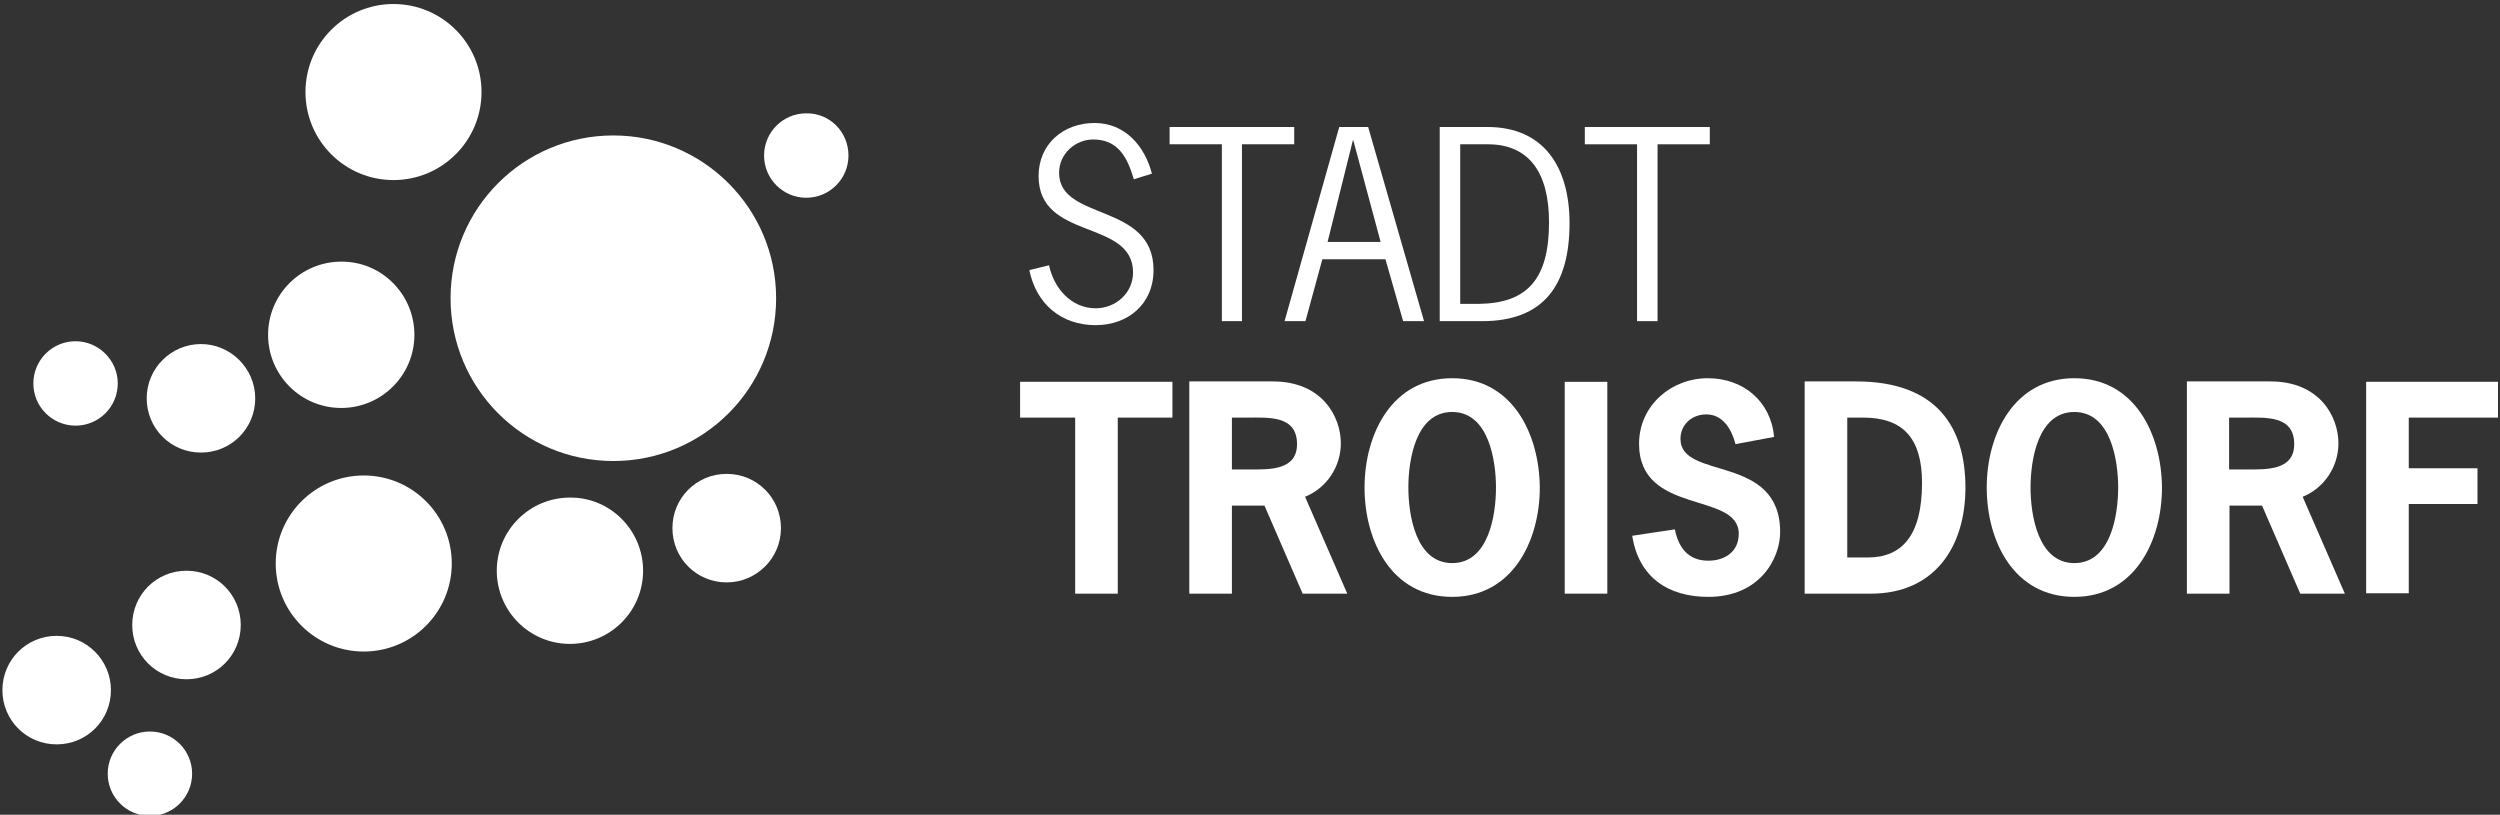<?xml version="1.0" encoding="UTF-8"?>
<svg xmlns="http://www.w3.org/2000/svg" xmlns:xlink="http://www.w3.org/1999/xlink" version="1.1" x="0px" y="0px" viewBox="0 0 622 202.7" style="enable-background:new 0 0 622 202.7;" xml:space="preserve">
<rect x="0" y="0" width="622" height="202.7" fill="#333333" stroke="none"/>
<style type="text/css">
	.st0{display:none;}
	.st1{display:inline;}
	.st2{fill:#005BA9;}
	.st3{fill:#FFFFFF;}
</style>
<g id="Ebene_1" class="st0">
	<g class="st1">
		<path class="st2" d="M88.6,202.7c1.1,0,1.9-0.2,2.2-1.3l3.5-12.3c0.1-0.4,0.2-0.8,0.2-1c0-0.8-0.6-0.9-1.7-1l0.1-0.7h13.8l-1.1,5    h-0.7c0-0.2,0-0.4,0-0.5c0-3-1.9-3.6-4.6-3.6c-1.2,0-1.5,0.1-1.8,1.3l-1.5,5.4h1c1.8,0,3.4-0.4,4.2-2.5h0.7l-1.8,6.7l-0.7-0.1    c0.1-0.4,0.2-0.8,0.2-1.1c0-1.5-1-2.2-3.1-2.2h-0.7l-1.7,6.3c-0.1,0.3-0.1,0.5-0.1,0.6c0,0.4,0.4,0.5,1.3,0.5h1.4    c4,0,5.5-1.7,6.7-4.1h0.7l-1.6,5h-15L88.6,202.7z"></path>
		<path class="st2" d="M115.1,201.1c0,0.1,0,0.2,0,0.3c0,0.2,0.1,0.3,0.2,0.3c0.6,0,1.2-1,1.6-1.5l0.5,0.3c-1,1.5-2.2,3.3-4.2,3.3    c-0.9,0-1.4-0.5-1.4-1.6c0-0.5,0.1-1.2,0.3-2l1.5-5.2c0.1-0.5,0.2-1.1,0.2-1.3c0-0.5-0.4-0.5-1.4-0.6l0.1-0.7c1.6,0,3.8-0.2,5-0.7    l0.2,0.3L115.1,201.1z M116.9,186.5c1.1,0,1.9,0.8,1.9,1.9c0,1.1-0.9,1.9-1.9,1.9c-1.1,0-1.9-0.9-1.9-1.9    C115,187.3,115.8,186.5,116.9,186.5z"></path>
		<path class="st2" d="M125.4,194.9c0.1-0.4,0.2-1.1,0.2-1.3c0-0.5-0.4-0.6-1.4-0.6l0.1-0.7c1.3,0,3.5-0.2,4.7-0.7l0.2,0.3l-1.3,4.3    l0,0c1.4-2.9,3.4-4.6,5.2-4.6c1.2,0,2,1,2,2.2c0,0.4-0.2,1.2-0.3,1.5l-1.5,5.2c-0.1,0.3-0.1,0.6-0.1,0.7c0,0.3,0.1,0.4,0.2,0.4    c0.5,0,1.3-1.2,1.6-1.6l0.5,0.4c-1.1,1.4-2.2,3.3-4.2,3.3c-0.9,0-1.4-0.6-1.4-1.7c0-0.5,0.2-1.3,0.4-2.2l1.3-4.7    c0.1-0.3,0.1-0.6,0.1-0.8c0-0.5-0.3-0.6-0.6-0.6c-1.7,0-3.1,3.7-3.6,5.6l-1.1,4h-3.3L125.4,194.9z"></path>
		<path class="st2" d="M150.5,200.8c-1.4,1.5-3,2.9-5.2,2.9c-2.5,0-3.8-1.7-3.8-4.1c0-3.9,3.7-8,7.7-8c1.3,0,2.4,0.7,2.4,2.2    c0,3-4.3,4.1-6.5,4.5c-0.1,0.4-0.3,1.4-0.3,2.1c0,0.6,0.3,1.6,1.8,1.6c1.3,0,2.5-0.8,3.4-1.7L150.5,200.8z M148.3,192.5    c-1.4,0-2.8,3.9-2.9,5c1.7-0.2,3.6-2.5,3.6-4C148.9,192.8,148.7,192.5,148.3,192.5z"></path>
		<path class="st2" d="M166.6,202.7c1.1,0,1.9-0.2,2.2-1.3l3.5-12.3c0.1-0.4,0.2-0.8,0.2-1c0-0.8-0.6-1-1.7-1l0.1-0.7h13.4l-1.1,5.1    l-0.7-0.1c0-0.3,0-0.5,0-0.8c0-2.3-1.3-3.3-4-3.3c-1.4,0-1.6,0.1-1.9,1.2l-1.5,5.5h0.9c2.2-0.1,3.2-0.4,4.1-2.5l0.7,0.1l-1.8,6.7    h-0.7c0.1-0.3,0.2-0.7,0.2-1.2c0-1.2-0.7-2.2-3-2.2h-0.7l-1.6,5.7c-0.1,0.4-0.2,0.7-0.2,1c0,0.8,0.5,1,2.1,1.1l-0.1,0.7h-8.6    L166.6,202.7z"></path>
		<path class="st2" d="M195.9,200.4c-0.1,0.2-0.1,0.5-0.1,0.6c0,0.4,0.2,0.6,0.5,0.6c0.2,0,0.5-0.1,0.8-0.5l0.7-1l0.5,0.3    c-1.3,2.2-2.8,3.2-4,3.2c-1.2,0-1.5-0.7-1.5-2c0-0.3,0-0.6,0.1-0.9l0,0c-1,1.5-2.2,3-4.2,3c-1.8,0-2.7-1.4-2.7-3.1    c0-3.1,3.3-9,6.8-9c1,0,1.8,0.5,2.3,1.4l0.3-1.1h3.1L195.9,200.4z M190.3,201.8c1.1,0,1.6-1,2.1-1.8c0.7-1.2,2.1-4.7,2.1-6    c0-0.7-0.2-1.2-1.1-1.2c-2.1,0-4.2,6.1-4.2,7.6C189.2,201,189.6,201.8,190.3,201.8z"></path>
		<path class="st2" d="M206,194.9c0.2-0.6,0.2-1,0.2-1.3c0-0.6-0.4-0.6-1.6-0.6l0.2-0.7c1.3,0,3.6-0.2,4.8-0.7l0.2,0.3l-1,3.6h0    c0.9-1.6,2.7-3.9,4.8-3.9c1.4,0,1.9,0.7,1.9,2.2c0,0.2-0.1,0.8-0.2,1.1h0c0.8-1.3,2.6-3.4,4.7-3.4c1.1,0,1.8,0.6,1.8,1.8    c0,0.3,0,0.6-0.1,1l-1.6,6c0,0.2-0.1,0.4-0.1,0.6c0,0.4,0.1,0.5,0.3,0.5c0.6,0,1.3-1.2,1.5-1.6l0.5,0.3c-0.7,1.2-2.3,3.3-4.2,3.3    c-0.9,0-1.4-0.5-1.4-1.7c0-0.5,0.1-1.1,0.3-1.8l1.4-5.1c0.1-0.3,0.1-0.7,0.1-0.8c0-0.3-0.1-0.5-0.4-0.5c-1.4,0-2.8,2.2-3.7,5.5    l-1.2,4.2H210l2.3-8.2c0.1-0.3,0.1-0.6,0.1-0.8c0-0.5-0.2-0.7-0.6-0.7c-1.2,0-2.7,2.2-3.4,4.8l-1.4,4.9h-3.3L206,194.9z"></path>
		<path class="st2" d="M232.3,201.1c0,0.1,0,0.2,0,0.3c0,0.2,0.1,0.3,0.2,0.3c0.6,0,1.2-1,1.6-1.5l0.5,0.3c-1,1.5-2.2,3.3-4.2,3.3    c-0.9,0-1.4-0.5-1.4-1.6c0-0.5,0.1-1.2,0.3-2l1.5-5.2c0.1-0.5,0.2-1.1,0.2-1.3c0-0.5-0.4-0.5-1.4-0.6l0.1-0.7c1.6,0,3.8-0.2,5-0.7    l0.2,0.3L232.3,201.1z M234.1,186.5c1.1,0,1.9,0.8,1.9,1.9c0,1.1-0.9,1.9-1.9,1.9c-1.1,0-1.9-0.9-1.9-1.9    C232.2,187.3,233,186.5,234.1,186.5z"></path>
		<path class="st2" d="M243.7,186.1c1.5-0.1,3.4-0.1,4.9-0.7l0.3,0.3l-4,14.3c-0.2,0.7-0.3,1.1-0.3,1.2c0,0.3,0.2,0.4,0.4,0.4    c0.5,0,1.1-1.1,1.4-1.6l0.5,0.3c-0.9,1.3-2.2,3.3-4,3.3c-1.1,0-1.7-0.6-1.7-1.7c0-0.4,0.1-0.9,0.2-1.4l3.2-11.9    c0.2-0.8,0.2-1.1,0.2-1.3c0-0.4-0.2-0.5-1.3-0.6L243.7,186.1z"></path>
		<path class="st2" d="M257,201.1c0,0.1,0,0.2,0,0.3c0,0.2,0.1,0.3,0.2,0.3c0.6,0,1.2-1,1.6-1.5l0.5,0.3c-1,1.5-2.2,3.3-4.2,3.3    c-0.9,0-1.4-0.5-1.4-1.6c0-0.5,0.1-1.2,0.3-2l1.5-5.2c0.1-0.5,0.2-1.1,0.2-1.3c0-0.5-0.4-0.5-1.4-0.6l0.1-0.7c1.6,0,3.8-0.2,5-0.7    l0.2,0.3L257,201.1z M258.7,186.5c1.1,0,1.9,0.8,1.9,1.9c0,1.1-0.9,1.9-1.9,1.9c-1.1,0-1.9-0.9-1.9-1.9    C256.8,187.3,257.7,186.5,258.7,186.5z"></path>
		<path class="st2" d="M274.5,200.8c-1.4,1.5-3,2.9-5.2,2.9c-2.5,0-3.8-1.7-3.8-4.1c0-3.9,3.7-8,7.7-8c1.3,0,2.5,0.7,2.5,2.2    c0,3-4.3,4.1-6.5,4.5c-0.1,0.4-0.3,1.4-0.3,2.1c0,0.6,0.3,1.6,1.8,1.6c1.3,0,2.5-0.8,3.4-1.7L274.5,200.8z M272.3,192.5    c-1.4,0-2.8,3.9-2.9,5c1.7-0.2,3.6-2.5,3.6-4C273,192.8,272.7,192.5,272.3,192.5z"></path>
		<path class="st2" d="M282.2,194.9c0.1-0.4,0.2-1.1,0.2-1.3c0-0.5-0.4-0.6-1.4-0.6l0.1-0.7c1.3,0,3.5-0.2,4.7-0.7l0.2,0.3l-1.3,4.3    l0,0c1.4-2.9,3.4-4.6,5.2-4.6c1.2,0,2,1,2,2.2c0,0.4-0.2,1.2-0.3,1.5l-1.5,5.2c-0.1,0.3-0.1,0.6-0.1,0.7c0,0.3,0.1,0.4,0.2,0.4    c0.5,0,1.3-1.2,1.6-1.6l0.5,0.4c-1.1,1.4-2.2,3.3-4.2,3.3c-0.9,0-1.4-0.6-1.4-1.7c0-0.5,0.2-1.3,0.4-2.2l1.3-4.7    c0.1-0.3,0.1-0.6,0.1-0.8c0-0.5-0.3-0.6-0.6-0.6c-1.7,0-3.1,3.7-3.6,5.6l-1.1,4H280L282.2,194.9z"></path>
		<path class="st2" d="M298.9,196.2h6.6l-0.6,2.5h-6.6L298.9,196.2z"></path>
		<path class="st2" d="M310.3,202.7c1,0,1.6-0.4,2.3-1.5l9.7-15.1h0.6l3.3,14.2c0.5,2.1,0.7,2.4,2.4,2.5l-0.1,0.7h-8.4l0.1-0.7    c1.5,0,2.2-0.4,2.2-1.3c0-0.2,0-0.5-0.1-0.8l-0.5-2.1h-6.1l-1.2,1.8c-0.2,0.4-0.6,1.1-0.6,1.5c0,0.7,0.6,0.9,2,0.9l-0.1,0.7h-5.5    L310.3,202.7z M320.2,191.2l-4,6.2h5.3L320.2,191.2z"></path>
		<path class="st2" d="M335.5,194.9c0.1-0.4,0.2-1.1,0.2-1.3c0-0.5-0.4-0.6-1.4-0.6l0.1-0.7c1.3,0,3.5-0.2,4.7-0.7l0.2,0.3l-1.3,4.3    l0,0c1.4-2.9,3.4-4.6,5.2-4.6c1.2,0,2,1,2,2.2c0,0.4-0.2,1.2-0.3,1.5l-1.5,5.2c-0.1,0.3-0.1,0.6-0.1,0.7c0,0.3,0.1,0.4,0.2,0.4    c0.5,0,1.3-1.2,1.6-1.6l0.5,0.4c-1.1,1.4-2.2,3.3-4.2,3.3c-0.9,0-1.4-0.6-1.4-1.7c0-0.5,0.2-1.3,0.4-2.2l1.3-4.7    c0.1-0.3,0.1-0.6,0.1-0.8c0-0.5-0.3-0.6-0.6-0.6c-1.7,0-3.1,3.7-3.6,5.6l-1.1,4h-3.3L335.5,194.9z"></path>
		<path class="st2" d="M362.9,193.3h-1.7c0.4,0.6,0.5,1.2,0.5,2.1c0,2.1-2.3,4.3-5.3,4.3c-0.6,0-1.3-0.1-1.8-0.2    c-0.2,0.2-0.3,0.5-0.3,0.6c0,1.5,6.4,1.3,6.4,5c0,2.8-3.1,3.9-5.9,3.9c-2.4,0-5.1-0.9-5.1-2.8c0-1.9,1.3-2.8,3-3.1    c-0.5-0.3-0.9-0.9-0.9-1.5c0-0.9,0.6-1.6,1.9-2.4c-1.2-0.7-1.7-1.4-1.7-2.8c0-2.9,2.6-4.7,5.5-4.7c0.5,0,1,0.1,1.4,0.2    c0.4,0.1,0.8,0.3,1,0.3h2.8V193.3z M355.2,208.2c1,0,2.6-0.6,2.6-1.8c0-0.6-0.3-1.2-0.8-1.4c-0.9-0.5-2.6-1.2-3.5-1.4    c-1,0.6-1.3,1.2-1.3,2.4C352.1,206.8,352.8,208.2,355.2,208.2z M356.2,198.8c1.8,0,2.5-3.8,2.5-5c0-0.5-0.2-1.2-0.9-1.2    c-1.9,0-2.6,3.9-2.6,4.9C355.1,198.2,355.4,198.8,356.2,198.8z"></path>
		<path class="st2" d="M376.7,200.8c-1.4,1.5-3,2.9-5.2,2.9c-2.5,0-3.8-1.7-3.8-4.1c0-3.9,3.7-8,7.7-8c1.3,0,2.4,0.7,2.4,2.2    c0,3-4.3,4.1-6.5,4.5c-0.1,0.4-0.3,1.4-0.3,2.1c0,0.6,0.3,1.6,1.8,1.6c1.3,0,2.5-0.8,3.4-1.7L376.7,200.8z M374.4,192.5    c-1.4,0-2.8,3.9-2.9,5c1.7-0.2,3.6-2.5,3.6-4C375.1,192.8,374.9,192.5,374.4,192.5z"></path>
		<path class="st2" d="M385.5,186.1c1.5-0.1,3.4-0.1,4.9-0.7l0.3,0.3l-4,14.3c-0.2,0.7-0.3,1.1-0.3,1.2c0,0.3,0.2,0.4,0.4,0.4    c0.5,0,1.1-1.1,1.4-1.6l0.5,0.3c-0.9,1.3-2.2,3.3-4,3.3c-1.1,0-1.7-0.6-1.7-1.7c0-0.4,0.1-0.9,0.2-1.4l3.2-11.9    c0.2-0.8,0.2-1.1,0.2-1.3c0-0.4-0.2-0.5-1.3-0.6L385.5,186.1z"></path>
		<path class="st2" d="M404,200.8c-1.4,1.5-3,2.9-5.2,2.9c-2.5,0-3.8-1.7-3.8-4.1c0-3.9,3.7-8,7.7-8c1.3,0,2.5,0.7,2.5,2.2    c0,3-4.3,4.1-6.5,4.5c-0.1,0.4-0.3,1.4-0.3,2.1c0,0.6,0.3,1.6,1.8,1.6c1.3,0,2.5-0.8,3.4-1.7L404,200.8z M401.8,192.5    c-1.4,0-2.8,3.9-2.9,5c1.7-0.2,3.6-2.5,3.6-4C402.5,192.8,402.2,192.5,401.8,192.5z"></path>
		<path class="st2" d="M421.6,193.3h-1.7c0.4,0.6,0.5,1.2,0.5,2.1c0,2.1-2.3,4.3-5.3,4.3c-0.6,0-1.3-0.1-1.8-0.2    c-0.2,0.2-0.3,0.5-0.3,0.6c0,1.5,6.4,1.3,6.4,5c0,2.8-3.1,3.9-5.9,3.9c-2.4,0-5.1-0.9-5.1-2.8c0-1.9,1.3-2.8,3-3.1    c-0.5-0.3-0.9-0.9-0.9-1.5c0-0.9,0.6-1.6,1.9-2.4c-1.2-0.7-1.7-1.4-1.7-2.8c0-2.9,2.6-4.7,5.5-4.7c0.5,0,1,0.1,1.4,0.2    c0.4,0.1,0.8,0.3,1,0.3h2.8V193.3z M413.9,208.2c1,0,2.6-0.6,2.6-1.8c0-0.6-0.3-1.2-0.8-1.4c-0.9-0.5-2.6-1.2-3.5-1.4    c-1,0.6-1.3,1.2-1.3,2.4C410.8,206.8,411.5,208.2,413.9,208.2z M414.9,198.8c1.8,0,2.5-3.8,2.5-5c0-0.5-0.2-1.2-0.9-1.2    c-1.9,0-2.6,3.9-2.6,4.9C413.9,198.2,414.1,198.8,414.9,198.8z"></path>
		<path class="st2" d="M435.4,200.8c-1.4,1.5-3,2.9-5.2,2.9c-2.5,0-3.8-1.7-3.8-4.1c0-3.9,3.7-8,7.7-8c1.3,0,2.5,0.7,2.5,2.2    c0,3-4.3,4.1-6.5,4.5c-0.1,0.4-0.3,1.4-0.3,2.1c0,0.6,0.3,1.6,1.8,1.6c1.3,0,2.4-0.8,3.4-1.7L435.4,200.8z M433.2,192.5    c-1.4,0-2.8,3.9-2.9,5c1.7-0.2,3.6-2.5,3.6-4C433.8,192.8,433.6,192.5,433.2,192.5z"></path>
		<path class="st2" d="M443.1,194.9c0.1-0.4,0.2-1.1,0.2-1.3c0-0.5-0.4-0.6-1.4-0.6l0.1-0.7c1.3,0,3.5-0.2,4.7-0.7l0.2,0.3l-1.3,4.3    l0,0c1.4-2.9,3.4-4.6,5.2-4.6c1.2,0,2,1,2,2.2c0,0.4-0.2,1.2-0.3,1.5l-1.5,5.2c-0.1,0.3-0.1,0.6-0.1,0.7c0,0.3,0.1,0.4,0.2,0.4    c0.5,0,1.3-1.2,1.6-1.6l0.5,0.4c-1.1,1.4-2.2,3.3-4.2,3.3c-0.9,0-1.4-0.6-1.4-1.7c0-0.5,0.2-1.3,0.4-2.2l1.3-4.7    c0.1-0.3,0.1-0.6,0.1-0.8c0-0.5-0.3-0.6-0.6-0.6c-1.7,0-3.1,3.7-3.6,5.6l-1.1,4h-3.3L443.1,194.9z"></path>
		<path class="st2" d="M462.8,188.7c0.2-0.8,0.2-1.1,0.2-1.3c0-0.4-0.2-0.5-1.3-0.6l0.1-0.7c1.5-0.1,3.4-0.1,4.9-0.7l0.3,0.3    l-2.5,8.8l0,0c1.1-1.2,2.5-2.9,4.1-2.9c1.2,0,2,1,2,2.2c0,0.4-0.2,1.2-0.3,1.5l-1.5,5.2c-0.1,0.3-0.1,0.6-0.1,0.7    c0,0.3,0.1,0.4,0.2,0.4c0.5,0,1.3-1.2,1.6-1.6l0.5,0.4c-1.1,1.4-2.2,3.3-4.2,3.3c-0.9,0-1.4-0.6-1.4-1.7c0-0.5,0.2-1.3,0.4-2.2    l1.3-4.7c0.1-0.3,0.1-0.6,0.1-0.8c0-0.5-0.3-0.6-0.6-0.6c-1.7,0-3.1,3.7-3.6,5.6l-1.1,4h-3.3L462.8,188.7z"></path>
		<path class="st2" d="M486,200.8c-1.4,1.5-3,2.9-5.2,2.9c-2.5,0-3.8-1.7-3.8-4.1c0-3.9,3.7-8,7.7-8c1.3,0,2.5,0.7,2.5,2.2    c0,3-4.3,4.1-6.5,4.5c-0.1,0.4-0.3,1.4-0.3,2.1c0,0.6,0.3,1.6,1.8,1.6c1.3,0,2.5-0.8,3.4-1.7L486,200.8z M483.8,192.5    c-1.4,0-2.8,3.9-2.9,5c1.7-0.2,3.6-2.5,3.6-4C484.4,192.8,484.2,192.5,483.8,192.5z"></path>
		<path class="st2" d="M495.8,201.1c0,0.1,0,0.2,0,0.3c0,0.2,0.1,0.3,0.2,0.3c0.6,0,1.2-1,1.6-1.5l0.5,0.3c-1,1.5-2.2,3.3-4.2,3.3    c-0.9,0-1.4-0.5-1.4-1.6c0-0.5,0.1-1.2,0.3-2l1.5-5.2c0.1-0.5,0.2-1.1,0.2-1.3c0-0.5-0.4-0.5-1.4-0.6l0.1-0.7c1.6,0,3.8-0.2,5-0.7    l0.2,0.3L495.8,201.1z M497.6,186.5c1.1,0,1.9,0.8,1.9,1.9c0,1.1-0.9,1.9-1.9,1.9c-1.1,0-1.9-0.9-1.9-1.9    C495.7,187.3,496.5,186.5,497.6,186.5z"></path>
		<path class="st2" d="M512.4,192.9h-2.2l-1.9,7c-0.2,0.7-0.3,1.1-0.3,1.3c0,0.3,0.1,0.5,0.4,0.5c0.4,0,1-0.8,1.5-1.6l0.5,0.3    c-1.4,2.2-2.6,3.3-4.3,3.3c-0.8,0-1.4-0.6-1.4-1.6c0-0.7,0.1-1.1,0.2-1.6l2-7.6h-1.2l0.1-0.7c2.1-0.4,3.8-1.7,5-3.3h0.5l-0.8,3    h2.1L512.4,192.9z"></path>
	</g>
	<g class="st1">
		<path class="st2" d="M289,104.4h-13.5v44.4H265v-44.4h-13.5v-9.1H289V104.4z"></path>
		<path class="st2" d="M303.5,117.6v-13.1h3.9c5.2,0,12.2-0.6,12.2,6.7c0,6.7-7,6.4-11.5,6.4H303.5z M293.1,95.4v53.5h10.4v-22.2h8    l9.4,22.2h11l-10.4-24.4c5.3-2.2,8.8-7.6,8.8-13.5c0-6.8-4.7-15.6-16.7-15.6H293.1z"></path>
		<path class="st2" d="M357.6,103c9,0,10.8,12.2,10.8,19.1c0,6.9-1.8,19.1-10.8,19.1c-9,0-10.8-12.2-10.8-19.1    C346.9,115.2,348.7,103,357.6,103z M357.6,94.5c-14.9,0-21.5,14.1-21.5,27.6c0,13.5,6.6,27.6,21.5,27.6    c14.9,0,21.5-14.1,21.5-27.6C379.1,108.6,372.5,94.5,357.6,94.5z"></path>
		<path class="st2" d="M385.3,148.8V95.4h10.4v53.5H385.3z"></path>
		<path class="st2" d="M427.2,111.1c-1-3.7-3-7.5-7.2-7.5c-3.4,0-6.4,2.5-6.4,6.2c0,10.5,24.5,3.6,24.5,23.6    c0,6.5-4.8,16.3-17.7,16.3c-9.9,0-17.1-4.9-18.7-15.4l10.4-1.6c0.9,4.5,3.2,7.9,8.2,7.9c4.1,0,7.5-2.2,7.5-6.8    c0-10.7-24.5-4.5-24.5-22.7c0-9.6,7.9-16.5,16.9-16.5c8.8,0,15.5,5.8,16.3,14.8L427.2,111.1z"></path>
		<path class="st2" d="M454.7,139.8v-35.3h3.9c9.8,0,14.5,5.2,14.5,16.4c0,13.5-5,18.9-13.3,18.9H454.7z M444.2,95.4v53.5h16.3    c15.5,0,23.2-11.7,23.2-26.7c0-15.2-7-26.7-26.8-26.7H444.2z"></path>
		<path class="st2" d="M510.5,103c9,0,10.8,12.2,10.8,19.1c0,6.9-1.8,19.1-10.8,19.1c-9,0-10.8-12.2-10.8-19.1    C499.7,115.2,501.5,103,510.5,103z M510.5,94.5c-14.9,0-21.5,14.1-21.5,27.6c0,13.5,6.6,27.6,21.5,27.6    c14.9,0,21.5-14.1,21.5-27.6C532,108.6,525.3,94.5,510.5,94.5z"></path>
		<path class="st2" d="M548.6,117.6v-13.1h3.9c5.2,0,12.2-0.6,12.2,6.7c0,6.7-7,6.4-11.5,6.4H548.6z M538.1,95.4v53.5h10.4v-22.2h8    l9.4,22.2h11l-10.4-24.4c5.3-2.2,8.8-7.6,8.8-13.5c0-6.8-4.7-15.6-16.7-15.6H538.1z"></path>
		<path class="st2" d="M614.6,104.4h-21.9v12.8h16.9v9.1h-16.9v22.5h-10.4V95.4h32.4V104.4z"></path>
	</g>
	<g class="st1">
		<path class="st2" d="M193.2,74.8c0,22.5-18.3,40.8-40.8,40.8c-22.5,0-40.8-18.3-40.8-40.8c0-22.5,18.3-40.8,40.8-40.8    C175,34,193.2,52.3,193.2,74.8z"></path>
		<path class="st2" d="M28.3,96.1c0,5.9-4.8,10.6-10.6,10.6c-5.9,0-10.6-4.7-10.6-10.6c0-5.9,4.7-10.6,10.6-10.6    C23.6,85.5,28.3,90.3,28.3,96.1z"></path>
		<path class="st2" d="M62.8,99.9c0,7.5-6.1,13.6-13.6,13.6c-7.5,0-13.6-6.1-13.6-13.6c0-7.5,6.1-13.6,13.6-13.6    C56.7,86.3,62.8,92.4,62.8,99.9z"></path>
		<path class="st2" d="M159.9,143c0,10.1-8.2,18.4-18.4,18.4c-10.1,0-18.4-8.2-18.4-18.4s8.2-18.4,18.4-18.4    C151.7,124.6,159.9,132.8,159.9,143z"></path>
		<path class="st2" d="M119.4,23.2c0,12.2-9.9,22-22,22c-12.2,0-22-9.9-22-22c0-12.2,9.9-22,22-22C109.6,1.1,119.4,11,119.4,23.2z"></path>
		<path class="st2" d="M112,141.2c0,12.2-9.9,22-22,22c-12.2,0-22-9.9-22-22c0-12.2,9.9-22,22-22C102.2,119.2,112,129,112,141.2z"></path>
		<path class="st2" d="M102.6,83.9c0,10.1-8.2,18.4-18.4,18.4c-10.1,0-18.4-8.2-18.4-18.4c0-10.1,8.2-18.4,18.4-18.4    C94.4,65.5,102.6,73.7,102.6,83.9z"></path>
		<path class="st2" d="M26.7,172.9c0,7.5-6.1,13.6-13.6,13.6c-7.5,0-13.6-6.1-13.6-13.6c0-7.5,6.1-13.6,13.6-13.6    C20.6,159.3,26.7,165.4,26.7,172.9z"></path>
		<path class="st2" d="M194.5,132.4c0,7.5-6.1,13.6-13.6,13.6c-7.5,0-13.6-6.1-13.6-13.6c0-7.5,6.1-13.6,13.6-13.6    C188.4,118.8,194.5,124.8,194.5,132.4z"></path>
		<path class="st2" d="M59.2,156.6c0,7.5-6.1,13.6-13.6,13.6c-7.5,0-13.6-6.1-13.6-13.6c0-7.5,6.1-13.6,13.6-13.6    C53.1,143,59.2,149.1,59.2,156.6z"></path>
		<path class="st2" d="M211.4,39c0,5.9-4.7,10.6-10.6,10.6c-5.9,0-10.6-4.7-10.6-10.6c0-5.9,4.8-10.6,10.6-10.6    C206.6,28.4,211.4,33.1,211.4,39z"></path>
		<path class="st2" d="M47,193.9c0,5.9-4.7,10.6-10.6,10.6c-5.9,0-10.6-4.7-10.6-10.6c0-5.9,4.8-10.6,10.6-10.6    C42.3,183.3,47,188,47,193.9z"></path>
	</g>
	<g class="st1">
		<path class="st2" d="M253.5,64.5l4.8-0.5c0.3,2.6,0.8,4.6,1.7,6.1c0.9,1.4,2.2,2.6,3.8,3.5c1.7,0.9,3.5,1.3,5.6,1.3    c3,0,5.3-0.7,7-2.2c1.7-1.5,2.5-3.4,2.5-5.8c0-1.4-0.3-2.6-0.9-3.6c-0.6-1-1.5-1.9-2.7-2.5c-1.2-0.7-3.8-1.6-7.9-2.8    c-3.6-1.1-6.1-2.2-7.7-3.3c-1.5-1.1-2.7-2.5-3.6-4.1c-0.8-1.7-1.3-3.6-1.3-5.7c0-3.8,1.2-6.9,3.6-9.3c2.4-2.4,5.7-3.6,9.8-3.6    c2.8,0,5.3,0.6,7.4,1.7s3.8,2.7,4.9,4.9c1.2,2.1,1.8,4.6,1.9,7.4l-4.8,0.5c-0.3-3.1-1.2-5.4-2.7-6.9c-1.6-1.5-3.8-2.2-6.6-2.2    c-2.9,0-5.1,0.6-6.6,1.9c-1.5,1.3-2.3,3-2.3,5c0,1.9,0.5,3.4,1.6,4.4c1.1,1,3.6,2.1,7.4,3.2c3.8,1.1,6.4,2,7.9,2.8    c2.3,1.2,4.1,2.8,5.3,4.8c1.2,2,1.8,4.3,1.8,7c0,2.7-0.6,5.2-1.9,7.4c-1.2,2.2-2.9,3.9-5.1,5.1c-2.1,1.2-4.7,1.7-7.7,1.7    c-4.7,0-8.4-1.4-11.2-4.3C255,73.3,253.6,69.4,253.5,64.5z"></path>
		<path class="st2" d="M300.5,79.7V38.2h-12.6v-5.6h30.2v5.6h-12.6v41.5H300.5z"></path>
		<path class="st2" d="M315.1,79.7l14.8-47.1h5.4l15.6,47.1h-5.8l-4.4-14.2h-16.2l-4.2,14.2H315.1z M326,60.3h13.1l-4-13    c-1.2-4-2.1-7.3-2.7-9.8c-0.5,3-1.2,6-2.1,9L326,60.3z"></path>
		<path class="st2" d="M354.9,79.7V32.6h13.2c3.3,0,5.7,0.3,7.4,0.9c2.2,0.8,4.1,2.1,5.8,4.1c1.6,2,2.9,4.5,3.8,7.5    c0.9,3,1.4,6.6,1.4,10.8c0,5.3-0.8,9.9-2.3,13.6c-1.5,3.7-3.5,6.4-5.9,7.9c-2.4,1.6-5.6,2.3-9.5,2.3H354.9z M359.9,74.1h8.2    c3.3,0,5.8-0.5,7.5-1.6c1.7-1.1,3-2.8,3.9-5.2c1.2-3.2,1.8-7,1.8-11.4c0-4.8-0.6-8.5-1.9-11.2c-1.3-2.7-2.9-4.5-5-5.5    c-1.4-0.6-3.5-0.9-6.5-0.9h-8V74.1z"></path>
		<path class="st2" d="M403.1,79.7V38.2h-12.6v-5.6h30.2v5.6h-12.6v41.5H403.1z"></path>
	</g>
</g>
<g id="Ebene_2">
	<path class="st3" d="M282.1,44.6c-1.6-5.4-3.9-9.9-10.1-9.9c-4.4,0-8.5,3.5-8.5,8.3c0,12.1,23.5,7.3,23.5,24.2   c0,8.4-6.3,13.7-14.4,13.7c-8.6,0-14.8-5.3-16.5-13.7l4.9-1.2c1.2,5.7,5.5,10.7,11.6,10.7c5,0,9.3-3.8,9.3-8.9   c0-13.4-23.5-7.8-23.5-24c0-8,6.2-13.2,13.9-13.2c7.6,0,12.5,5.7,14.3,12.6L282.1,44.6z"></path>
	<path class="st3" d="M322,35.9h-13v44H304v-44h-13v-4.3H322V35.9z"></path>
	<path class="st3" d="M343.5,60.2h-13.2l6.3-25.3h0.1L343.5,60.2z M340.4,31.6h-7.2l-13.6,48.3h5.2l4.2-15.4h15.7l4.4,15.4h5.2   L340.4,31.6z"></path>
	<path class="st3" d="M363.3,35.9h7.1c10,0.1,15,7,15,19.4c0,14-5.3,20.1-17.3,20.3h-4.8V35.9z M358.2,31.6v48.3h10.6   c15.3,0,21.7-9,21.7-24.4c0-13.8-6.3-23.9-20.4-23.9H358.2z"></path>
	<path class="st3" d="M425.4,35.9h-13v44h-5.1v-44h-13v-4.3h31.1V35.9z"></path>
	<path class="st3" d="M291.8,103.9h-13.7v43.8h-10.6v-43.8h-13.7V95h37.9V103.9z"></path>
	<path class="st3" d="M306.5,116.8v-12.9h3.9c5.2,0,12.3-0.6,12.3,6.6c0,6.6-7,6.3-11.7,6.3H306.5z M295.9,95v52.7h10.6v-21.9h8.1   l9.5,21.9h11.1l-10.5-24.1c5.4-2.2,8.9-7.5,8.9-13.3c0-6.7-4.7-15.4-16.9-15.4H295.9z"></path>
	<path class="st3" d="M361.3,102.5c9.1,0,10.9,12.1,10.9,18.8c0,6.8-1.8,18.8-10.9,18.8c-9.1,0-10.9-12.1-10.9-18.8   C350.4,114.5,352.2,102.5,361.3,102.5z M361.3,94.1c-15,0-21.8,13.9-21.8,27.2c0,13.3,6.7,27.2,21.8,27.2c15,0,21.8-13.9,21.8-27.2   C383,108,376.3,94.1,361.3,94.1z"></path>
	<path class="st3" d="M389.3,147.7V95h10.6v52.7H389.3z"></path>
	<path class="st3" d="M431.8,110.5c-1-3.7-3.1-7.4-7.3-7.4c-3.5,0-6.4,2.5-6.4,6.1c0,10.4,24.8,3.6,24.8,23.2   c0,6.4-4.9,16.1-17.9,16.1c-10,0-17.3-4.9-18.9-15.2l10.6-1.6c0.9,4.5,3.3,7.8,8.3,7.8c4.1,0,7.6-2.2,7.6-6.7   c0-10.6-24.8-4.5-24.8-22.4c0-9.5,8-16.3,17.1-16.3c8.9,0,15.7,5.8,16.5,14.6L431.8,110.5z"></path>
	<path class="st3" d="M459.6,138.7v-34.8h4c9.9,0,14.6,5.2,14.6,16.2c0,13.3-5.1,18.6-13.5,18.6H459.6z M449,95v52.7h16.5   c15.7,0,23.5-11.5,23.5-26.4c0-15-7.1-26.4-27.2-26.4H449z"></path>
	<path class="st3" d="M516.1,102.5c9.1,0,10.9,12.1,10.9,18.8c0,6.8-1.8,18.8-10.9,18.8c-9.1,0-10.9-12.1-10.9-18.8   C505.2,114.5,507,102.5,516.1,102.5z M516.1,94.1c-15,0-21.8,13.9-21.8,27.2c0,13.3,6.7,27.2,21.8,27.2c15,0,21.8-13.9,21.8-27.2   C537.8,108,531.1,94.1,516.1,94.1z"></path>
	<path class="st3" d="M554.6,116.8v-12.9h3.9c5.2,0,12.3-0.6,12.3,6.6c0,6.6-7,6.3-11.7,6.3H554.6z M544.1,95v52.7h10.6v-21.9h8.1   l9.5,21.9h11.1l-10.5-24.1c5.4-2.2,8.9-7.5,8.9-13.3c0-6.7-4.7-15.4-16.9-15.4H544.1z"></path>
	<path class="st3" d="M621.5,103.9h-22.2v12.6h17.1v8.9h-17.1v22.2h-10.6V95h32.8V103.9z"></path>
	<path class="st3" d="M193.1,74.2c0,22.4-18.1,40.5-40.5,40.5c-22.4,0-40.5-18.1-40.5-40.5c0-22.4,18.1-40.5,40.5-40.5   C174.9,33.7,193.1,51.8,193.1,74.2z"></path>
	<path class="st3" d="M29.3,95.4c0,5.8-4.7,10.5-10.5,10.5c-5.8,0-10.5-4.7-10.5-10.5c0-5.8,4.7-10.5,10.5-10.5   C24.5,84.9,29.3,89.6,29.3,95.4z"></path>
	<path class="st3" d="M63.5,99.1c0,7.5-6,13.5-13.5,13.5c-7.5,0-13.5-6-13.5-13.5c0-7.5,6.1-13.5,13.5-13.5   C57.4,85.6,63.5,91.7,63.5,99.1z"></path>
	<path class="st3" d="M160,142c0,10.1-8.2,18.2-18.2,18.2c-10.1,0-18.2-8.2-18.2-18.2c0-10.1,8.2-18.2,18.2-18.2   C151.8,123.7,160,131.9,160,142z"></path>
	<path class="st3" d="M119.8,22.9c0,12.1-9.8,21.9-21.9,21.9C85.8,44.8,76,35,76,22.9C76,10.8,85.8,1,97.9,1   C110,1,119.8,10.8,119.8,22.9z"></path>
	<path class="st3" d="M112.4,140.2c0,12.1-9.8,21.9-21.9,21.9s-21.9-9.8-21.9-21.9c0-12.1,9.8-21.9,21.9-21.9   S112.4,128.1,112.4,140.2z"></path>
	<path class="st3" d="M103.1,83.3c0,10.1-8.2,18.2-18.2,18.2c-10.1,0-18.2-8.2-18.2-18.2c0-10.1,8.2-18.2,18.2-18.2   C94.9,65,103.1,73.2,103.1,83.3z"></path>
	<path class="st3" d="M27.6,171.7c0,7.5-6,13.5-13.5,13.5c-7.5,0-13.5-6-13.5-13.5c0-7.5,6-13.5,13.5-13.5   C21.6,158.2,27.6,164.3,27.6,171.7z"></path>
	<path class="st3" d="M194.3,131.4c0,7.5-6.1,13.5-13.5,13.5c-7.5,0-13.5-6-13.5-13.5c0-7.5,6-13.5,13.5-13.5   C188.3,117.9,194.3,123.9,194.3,131.4z"></path>
	<path class="st3" d="M59.9,155.5c0,7.5-6,13.5-13.5,13.5c-7.5,0-13.5-6-13.5-13.5c0-7.5,6-13.5,13.5-13.5   C53.9,142,59.9,148,59.9,155.5z"></path>
	<path class="st3" d="M211.1,38.7c0,5.8-4.7,10.5-10.5,10.5c-5.8,0-10.5-4.7-10.5-10.5c0-5.8,4.7-10.5,10.5-10.5   C206.4,28.1,211.1,32.8,211.1,38.7z"></path>
	<path class="st3" d="M47.8,192.5c0,5.8-4.7,10.5-10.5,10.5s-10.5-4.7-10.5-10.5c0-5.8,4.7-10.5,10.5-10.5S47.8,186.7,47.8,192.5z"></path>
</g>
</svg>
